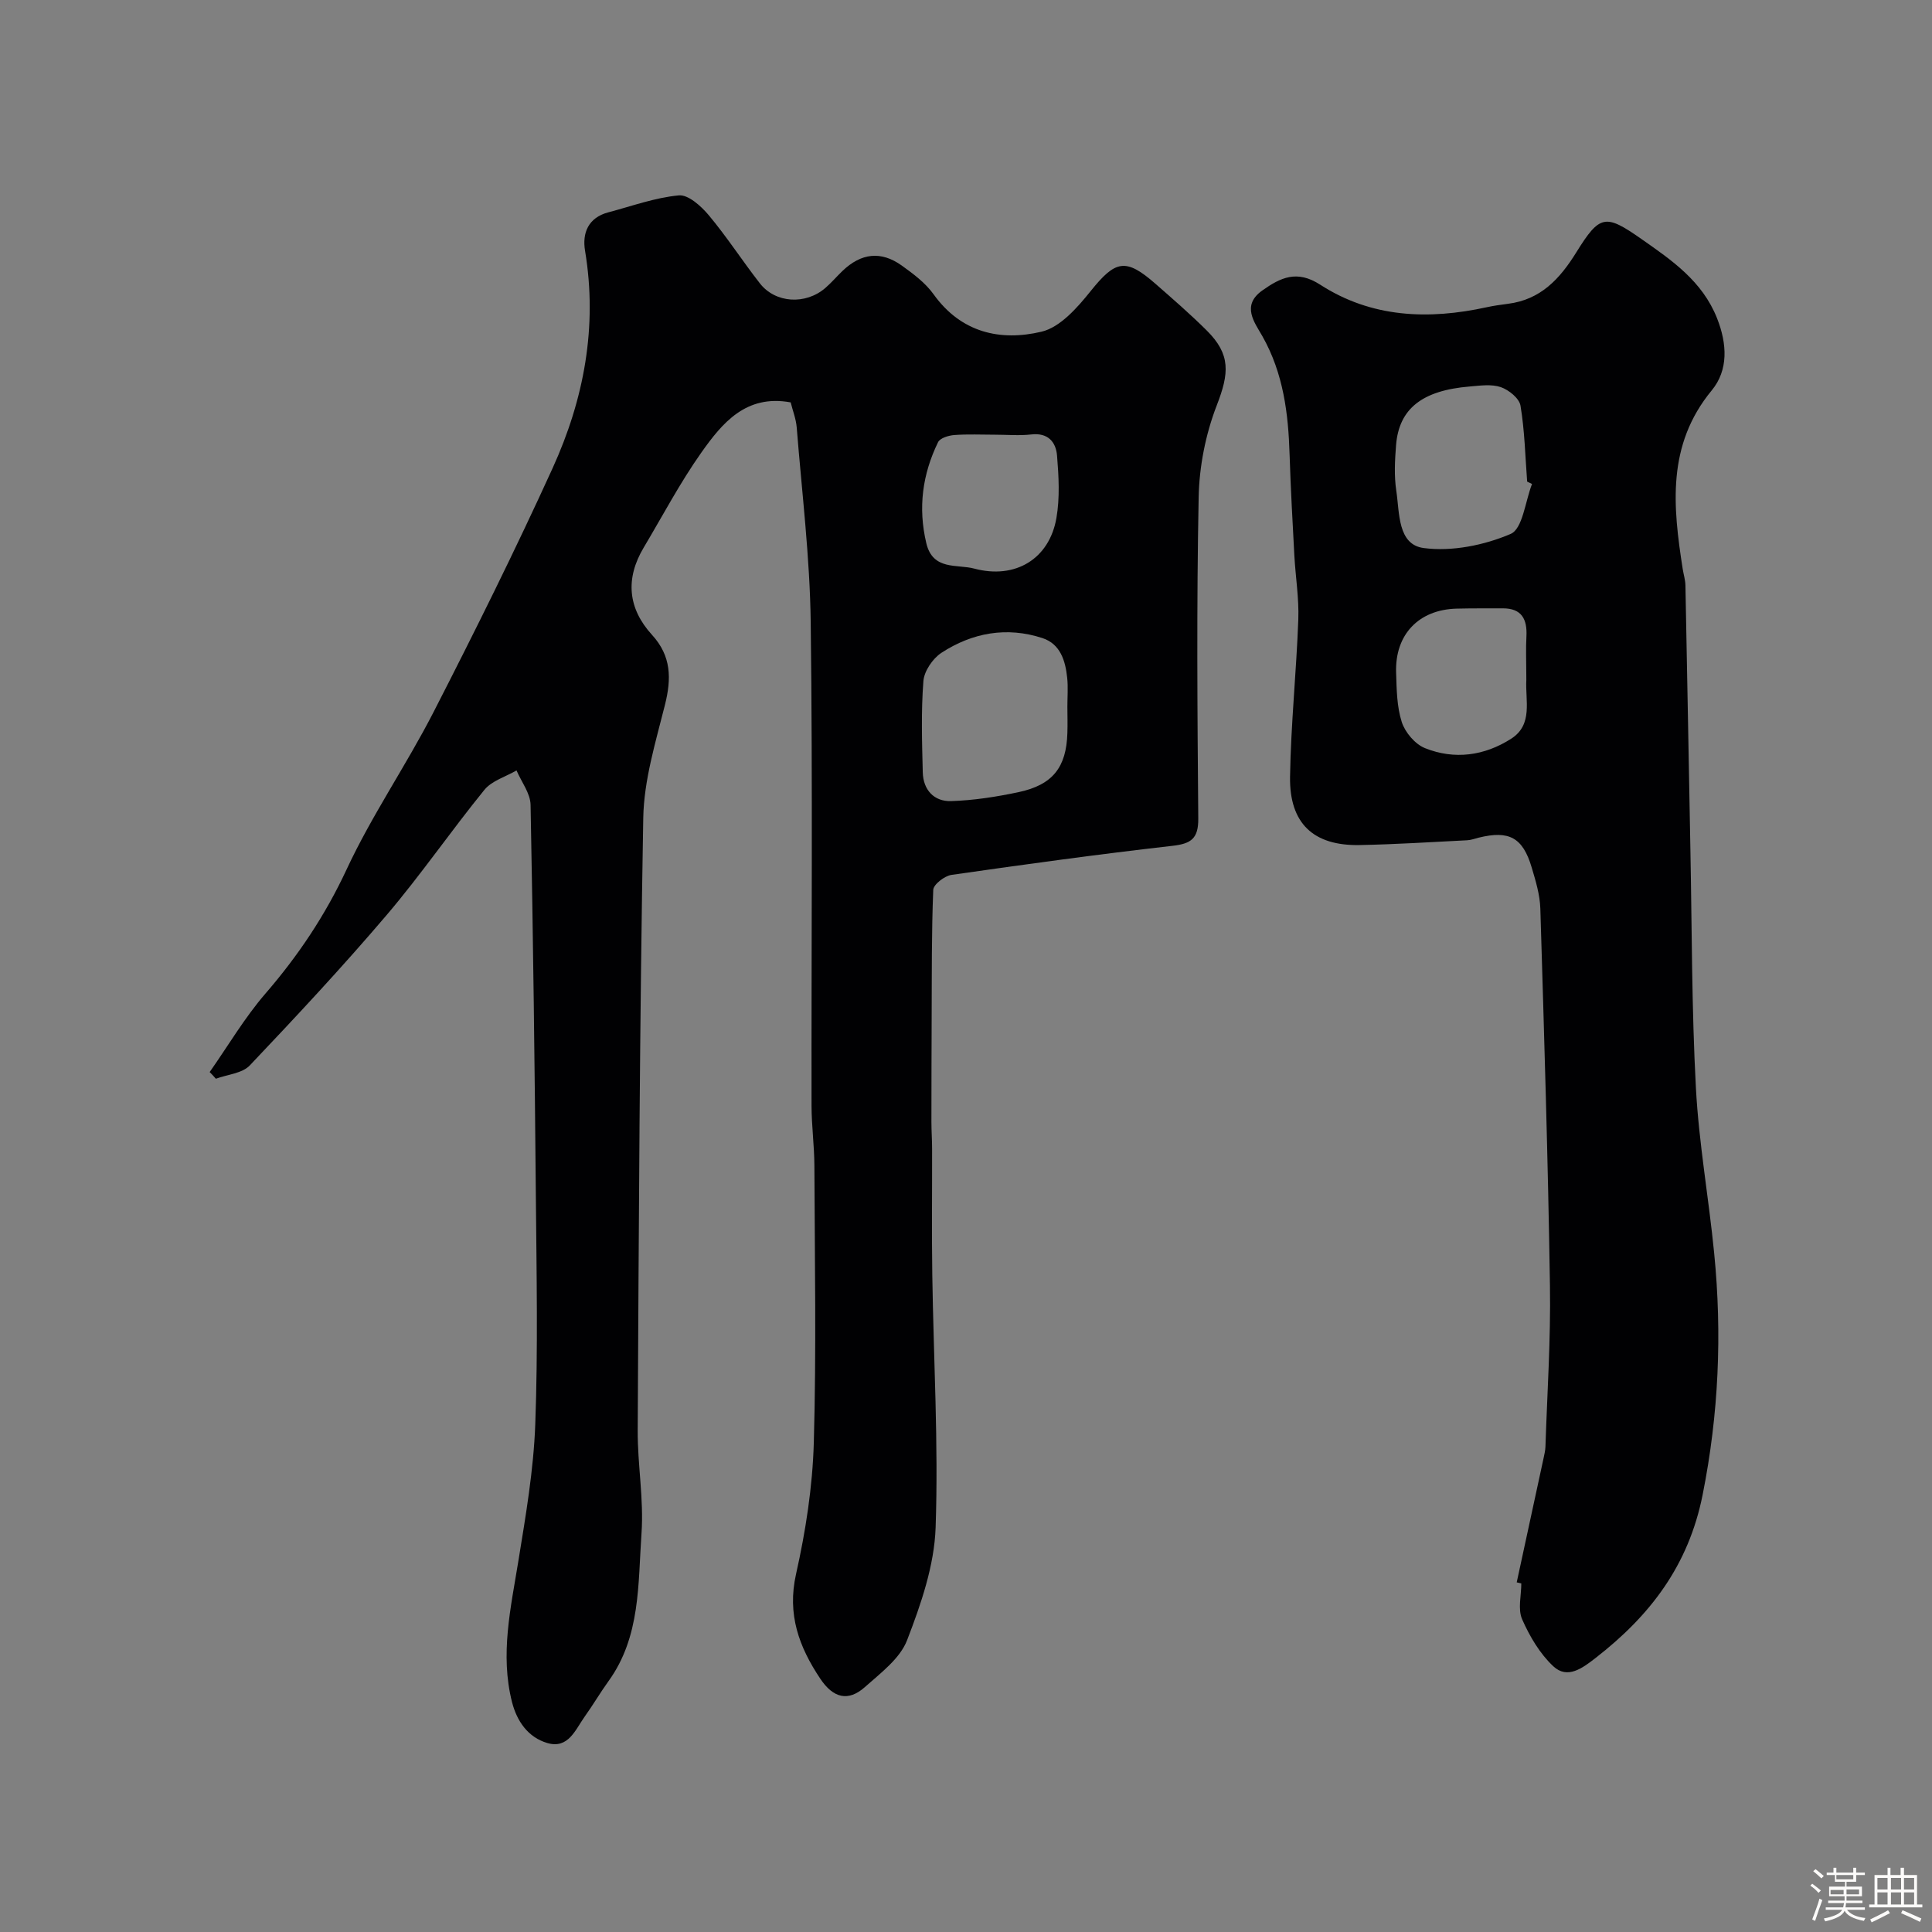 <svg enable-background="new 0 0 400 400" viewBox="0 0 400 400" xmlns="http://www.w3.org/2000/svg"><rect x="0" y="0" width="400" height="400" fill="#808080" stroke="none"/><path d="m374.8 390.4.4-.4c.7.5 1.3 1 1.8 1.4l-.5.5c-.5-.6-1.1-1.1-1.7-1.5zm1 7.3-.6-.3c.5-1.4 1.1-2.8 1.5-4.3.2.1.4.2.6.3-.5 1.3-1 2.8-1.5 4.3zm-.4-10.3.5-.4c.4.3 1 .8 1.7 1.4l-.5.5c-.5-.5-1.1-1-1.7-1.5zm2.5.3h1.7v-1h.6v1h3.5v-1h.6v1h1.8v.5h-1.8v1.4h-2v1h3.2v2h-3.2v.9h3.3v.5h-3.4c0 .3-.1.6-.1.9h4v.5h-3.7c.7.9 1.9 1.5 3.8 1.7-.1.2-.2.4-.3.6-2.1-.4-3.5-1.1-4-2.1-.4 1-1.8 1.7-4 2.2-.1-.2-.2-.4-.3-.6 2.1-.4 3.4-1 3.8-1.8h-3.4v-.5h3.6c.1-.3.1-.6.2-.9h-3.3v-.5h3.4c0-.3 0-.6 0-.9h-3.2v-2h3.3v-1h-2.1v-1.4h-1.7v-.5zm1.1 3.5v1h2.7c0-.3 0-.4 0-.4 0-.1 0-.2 0-.2 0-.1 0-.2 0-.3h-2.7zm1.2-3v.9h3.5v-.9zm4.7 3h-2.6v.6.4h2.6z" fill="#fcfbfa"/><path d="m393.6 386.7h.6v1.5h2.7v6.1h1.1v.6h-11v-.6h1.1v-6.1h2.7v-1.5h.6v1.5h2.1v-1.5zm-2.7 8.8.4.6c-1.2.6-2.5 1.3-3.8 1.9-.1-.2-.2-.4-.3-.6 1.2-.6 2.5-1.2 3.7-1.9zm-2.2-6.7v2.4h2.1v-2.4zm0 3v2.5h2.1v-2.5zm2.8-3v2.4h2.1v-2.4zm0 3v2.5h2.1v-2.5zm6 6.1c-1.4-.7-2.7-1.3-3.9-1.8l.3-.6c1.5.6 2.7 1.2 3.9 1.7zm-1.2-9.1h-2.1v2.4h2.1zm-2.1 3v2.5h2.1v-2.5z" fill="#fcfbfa"/><g fill="#010103"><path d="m43.41 221.96c3.81-5.43 7.21-11.22 11.52-16.22 6.8-7.86 12.4-16.22 16.83-25.73 5.22-11.22 12.33-21.53 17.99-32.56 8.55-16.68 16.9-33.48 24.67-50.54 6.47-14.22 9.33-29.23 6.71-44.98-.62-3.7.66-6.87 4.82-7.97 4.85-1.28 9.66-3.05 14.6-3.51 1.96-.18 4.63 2.24 6.2 4.12 3.76 4.5 6.96 9.46 10.57 14.09 3.23 4.14 9.48 4.49 13.57.95 1.26-1.09 2.34-2.37 3.54-3.52 3.87-3.7 7.96-4.19 12.27-1.11 2.4 1.72 4.9 3.59 6.59 5.95 5.7 7.96 13.82 9.77 22.36 7.74 3.86-.92 7.41-4.98 10.14-8.38 5.14-6.41 7.24-6.96 13.43-1.54 3.6 3.15 7.23 6.3 10.62 9.67 5.01 4.98 4.65 8.87 2.08 15.5-2.31 5.96-3.63 12.65-3.75 19.05-.44 22.16-.27 44.33-.08 66.5.03 4.13-1.45 5.21-5.35 5.65-15.28 1.74-30.53 3.83-45.76 6.02-1.43.21-3.72 1.98-3.76 3.1-.36 8.85-.29 17.72-.33 26.59-.03 7.16-.05 14.32-.05 21.47 0 1.86.14 3.72.14 5.58.02 8.69-.09 17.39.04 26.08.26 17.44 1.29 34.89.69 52.3-.27 7.87-3.03 15.87-5.91 23.33-1.46 3.8-5.46 6.78-8.71 9.68-3.47 3.1-6.57 2.31-9.26-1.71-4.4-6.59-6.89-13.31-5.02-21.66 2-8.91 3.42-18.1 3.68-27.21.54-19.11.19-38.25.12-57.37-.02-4.12-.58-8.25-.59-12.37-.05-33.36.25-66.72-.17-100.08-.17-13.47-1.83-26.93-2.9-40.39-.14-1.74-.82-3.44-1.25-5.17-9.25-1.71-14.18 4.28-18.51 10.41-4.41 6.24-7.99 13.06-11.92 19.65-3.84 6.44-3.28 12.6 1.73 18.08 4.01 4.39 4.03 9.05 2.67 14.49-1.93 7.71-4.35 15.57-4.49 23.4-.75 42.26-.92 84.53-1.15 126.8-.04 7.1 1.28 14.25.79 21.29-.74 10.48-.16 21.41-6.84 30.64-1.72 2.38-3.2 4.93-4.91 7.31-1.95 2.73-3.39 6.78-7.77 5.49-3.96-1.17-6.27-4.48-7.29-8.46-2.51-9.88-.26-19.52 1.32-29.26 1.52-9.36 3.14-18.78 3.49-28.23.57-15.48.27-31 .13-46.49-.24-27.27-.57-54.54-1.1-81.8-.05-2.39-1.89-4.74-2.91-7.12-2.25 1.31-5.11 2.13-6.65 4.02-6.92 8.5-13.14 17.58-20.24 25.92-9.09 10.68-18.68 20.96-28.34 31.14-1.57 1.65-4.64 1.87-7.02 2.75-.4-.48-.84-.93-1.28-1.38zm177.58-75.67c0-1.99.17-4-.04-5.97-.37-3.52-1.41-6.99-5.12-8.21-7.39-2.42-14.53-1.12-20.92 3.05-1.8 1.18-3.57 3.78-3.73 5.85-.49 6.27-.29 12.6-.13 18.9.09 3.63 2.34 6.06 5.86 5.95 4.67-.15 9.37-.88 13.95-1.85 7.09-1.5 9.92-5.14 10.13-12.25.06-1.81.01-3.64 0-5.47zm-14.96-56.29c-2.83 0-5.66-.14-8.47.07-1.17.09-2.92.62-3.34 1.47-3.24 6.64-4.18 13.58-2.44 20.91 1.35 5.72 6.37 4.32 9.92 5.27 8.53 2.28 15.56-2.02 17.02-10.47.73-4.2.48-8.63.13-12.92-.23-2.82-1.88-4.79-5.35-4.38-2.45.28-4.97.05-7.47.05z"/><path d="m314.02 327.61c1.86-8.57 3.72-17.14 5.56-25.71.17-.8.37-1.62.39-2.43.36-11.1 1.11-22.2.93-33.29-.4-26.03-1.2-52.05-1.99-78.07-.09-2.87-.97-5.76-1.8-8.54-1.84-6.18-4.68-7.69-10.97-6.14-.79.2-1.58.5-2.39.54-7.43.37-14.86.85-22.29.99-9.52.17-14.51-4.46-14.37-14.12.17-10.86 1.31-21.71 1.71-32.58.16-4.41-.58-8.84-.82-13.27-.37-6.93-.76-13.86-.98-20.79-.26-8.58-1.28-16.89-5.64-24.6-1.59-2.81-4.43-6.34 0-9.47 3.76-2.66 7.15-4.31 11.97-1.19 10.63 6.87 22.44 7.31 34.52 4.66 1.43-.31 2.89-.51 4.35-.7 6.77-.86 10.73-5.13 14.16-10.66 4.87-7.84 6.02-7.97 13.43-2.79 6.3 4.41 12.66 8.73 15.71 16.45 2.11 5.34 2.35 10.73-1.1 14.92-9.35 11.33-8.04 24.03-6.01 37 .18 1.13.54 2.25.56 3.38.37 18.26.68 36.52 1.03 54.78.32 16.43.26 32.88 1.14 49.27.61 11.43 2.66 22.78 3.78 34.2 1.66 16.78.94 33.34-2.39 50.04-2.93 14.69-10.91 25.04-22.17 33.78-2.73 2.12-5.82 4.45-8.75 1.71-2.78-2.6-4.9-6.2-6.45-9.73-.92-2.1-.17-4.92-.17-7.42-.29-.07-.62-.15-.95-.22zm3.17-227.41c-.34-.16-.67-.32-1.01-.49-.4-5.25-.51-10.55-1.38-15.73-.25-1.51-2.42-3.26-4.08-3.83-1.94-.66-4.29-.31-6.43-.13-9.84.81-14.65 4.59-15.25 12.14-.25 3.14-.42 6.38.05 9.47.69 4.54.24 11.14 5.7 11.84 5.84.76 12.49-.58 17.96-2.92 2.51-1.06 3.03-6.75 4.44-10.35zm-1.19 39.07c0-2.5-.11-5 .03-7.49.19-3.55-.95-5.85-4.91-5.83-3.18.01-6.37-.02-9.55.06-7.84.21-12.78 5.36-12.52 13.25.11 3.44.14 7.02 1.17 10.23.69 2.14 2.75 4.58 4.8 5.4 6.12 2.46 12.33 1.59 17.86-1.95 4.56-2.93 2.89-7.89 3.13-12.17.01-.5-.01-1-.01-1.5z"/></g></svg>